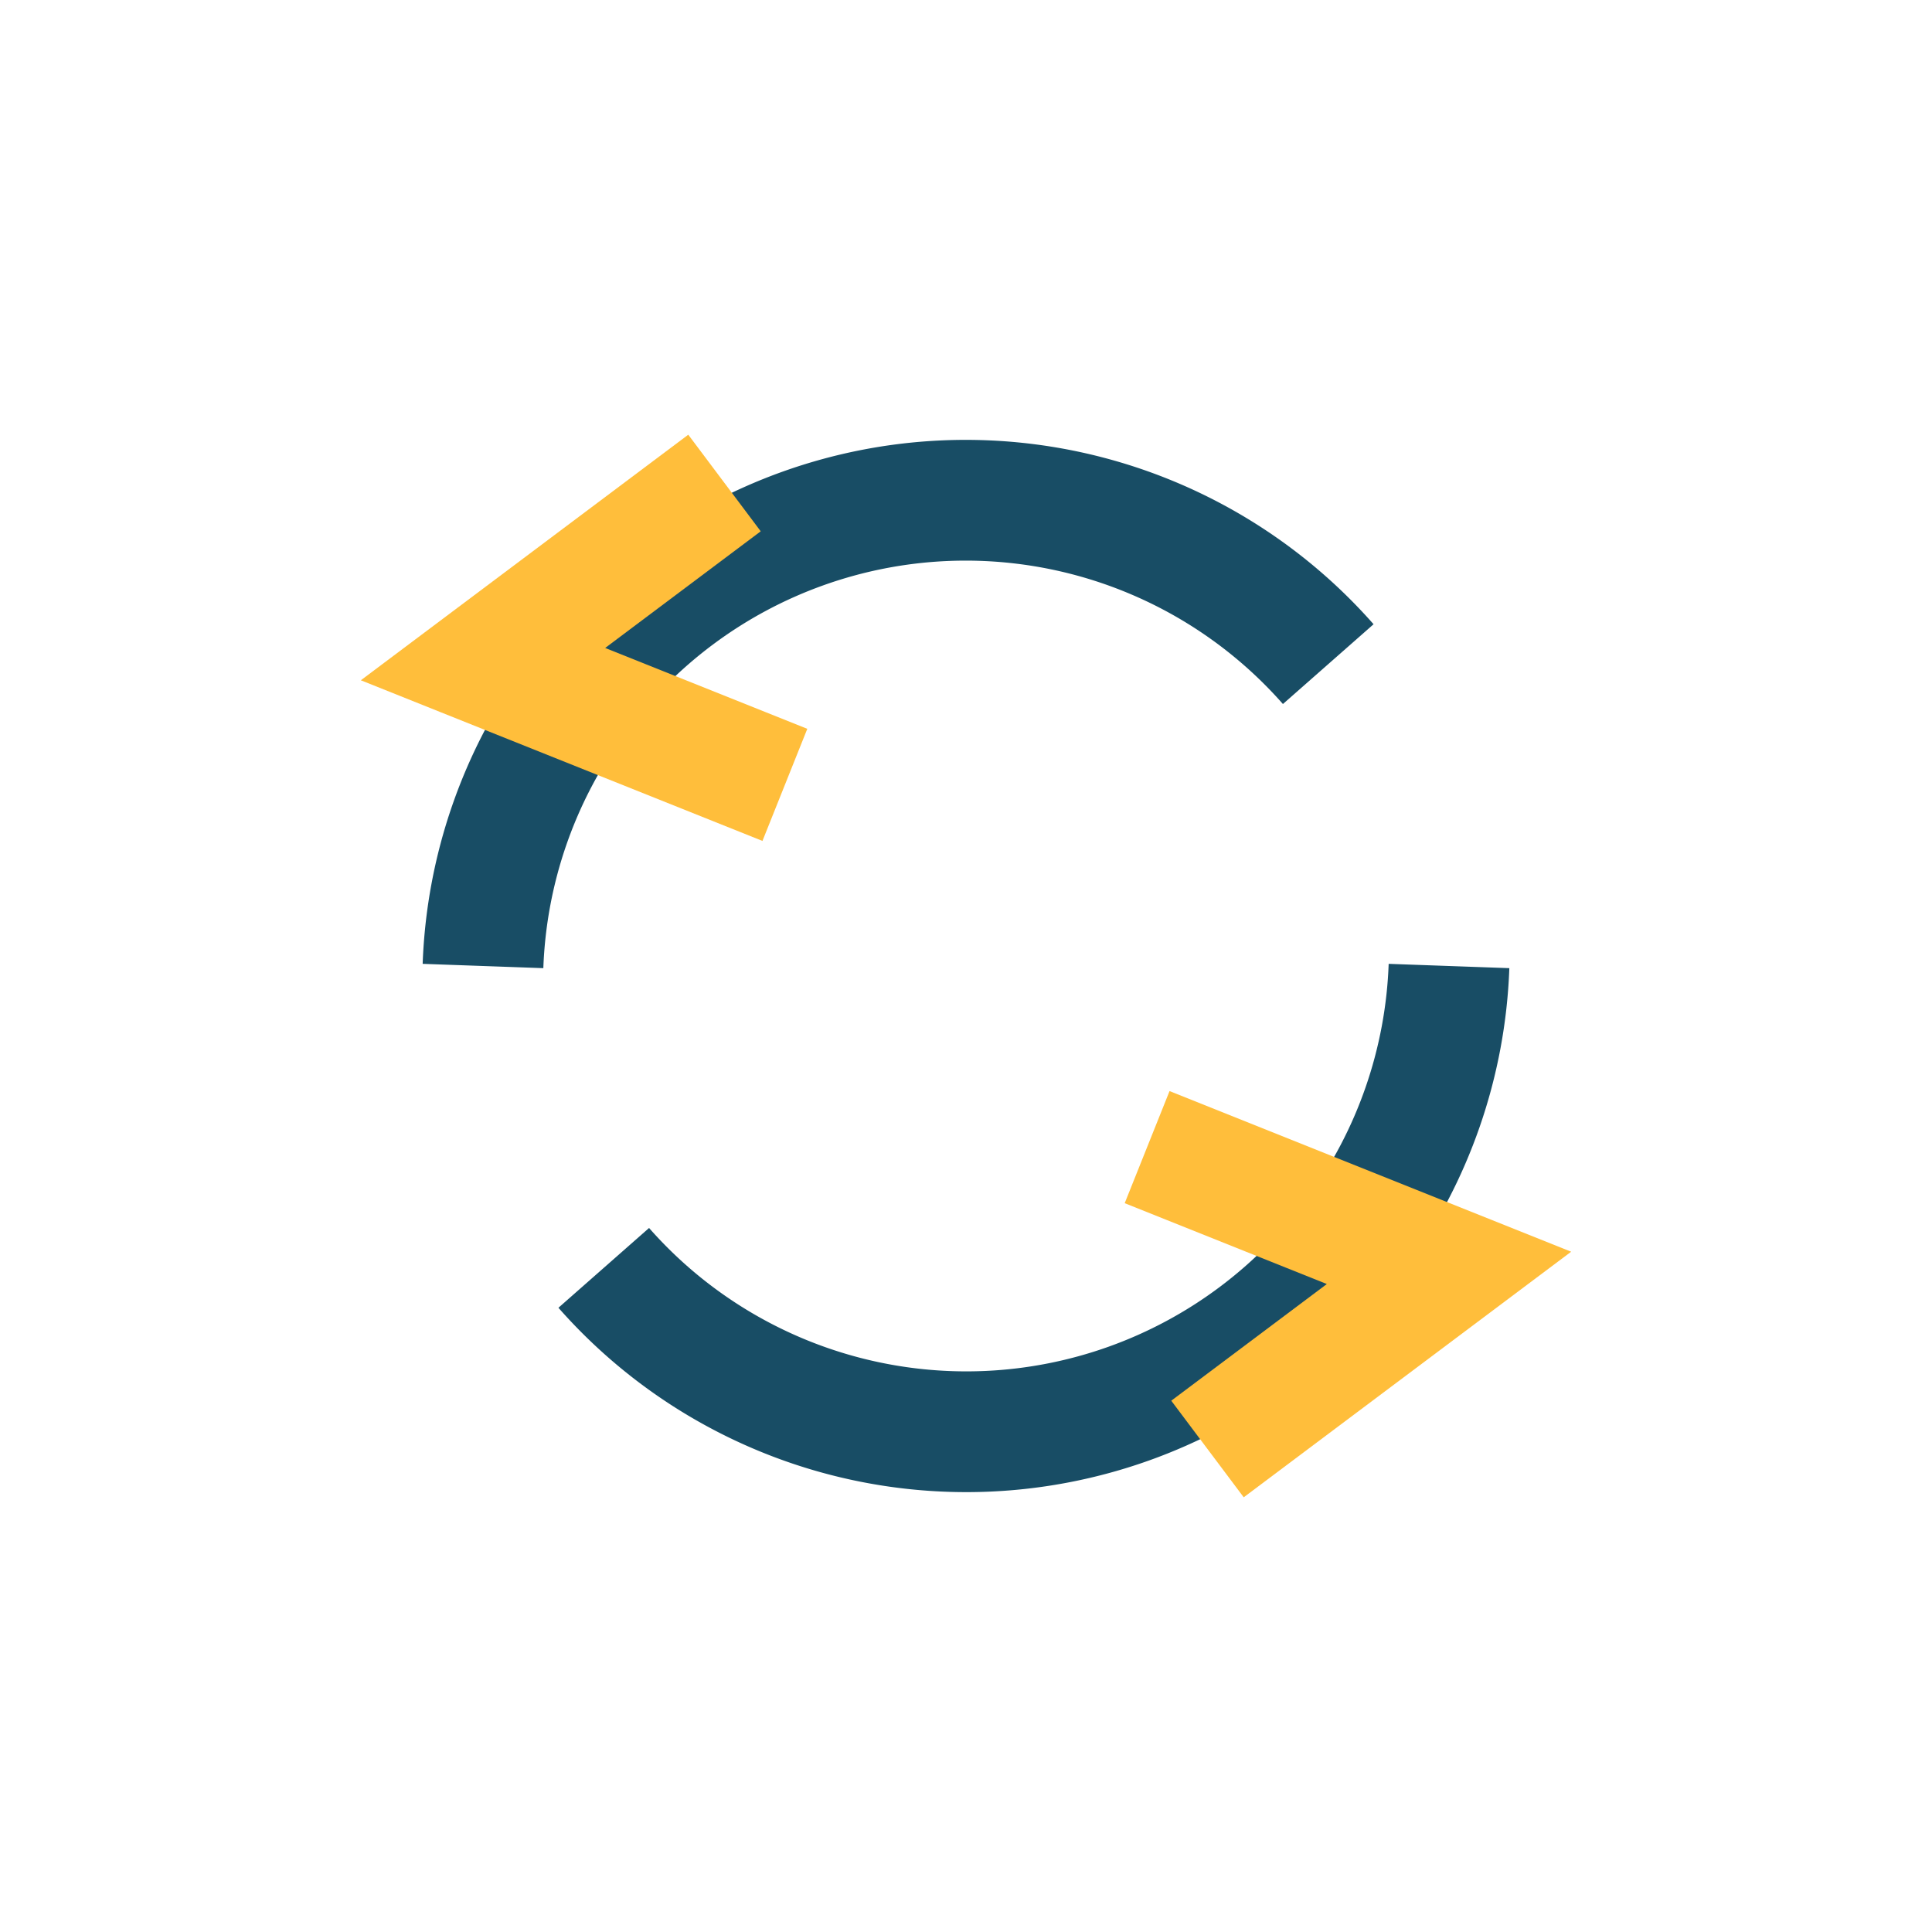 <?xml version="1.0" encoding="UTF-8"?>
<svg xmlns="http://www.w3.org/2000/svg" width="32" height="32" viewBox="0 0 32 32"><path d="M8 16a8 8 0 0 1 14-5M24 16a8 8 0 0 1-14 5" fill="none" stroke="#184D65" stroke-width="2"/><polyline points="12,8 8,11 13,13" fill="none" stroke="#FFBE3B" stroke-width="2"/><polyline points="20,24 24,21 19,19" fill="none" stroke="#FFBE3B" stroke-width="2"/></svg>